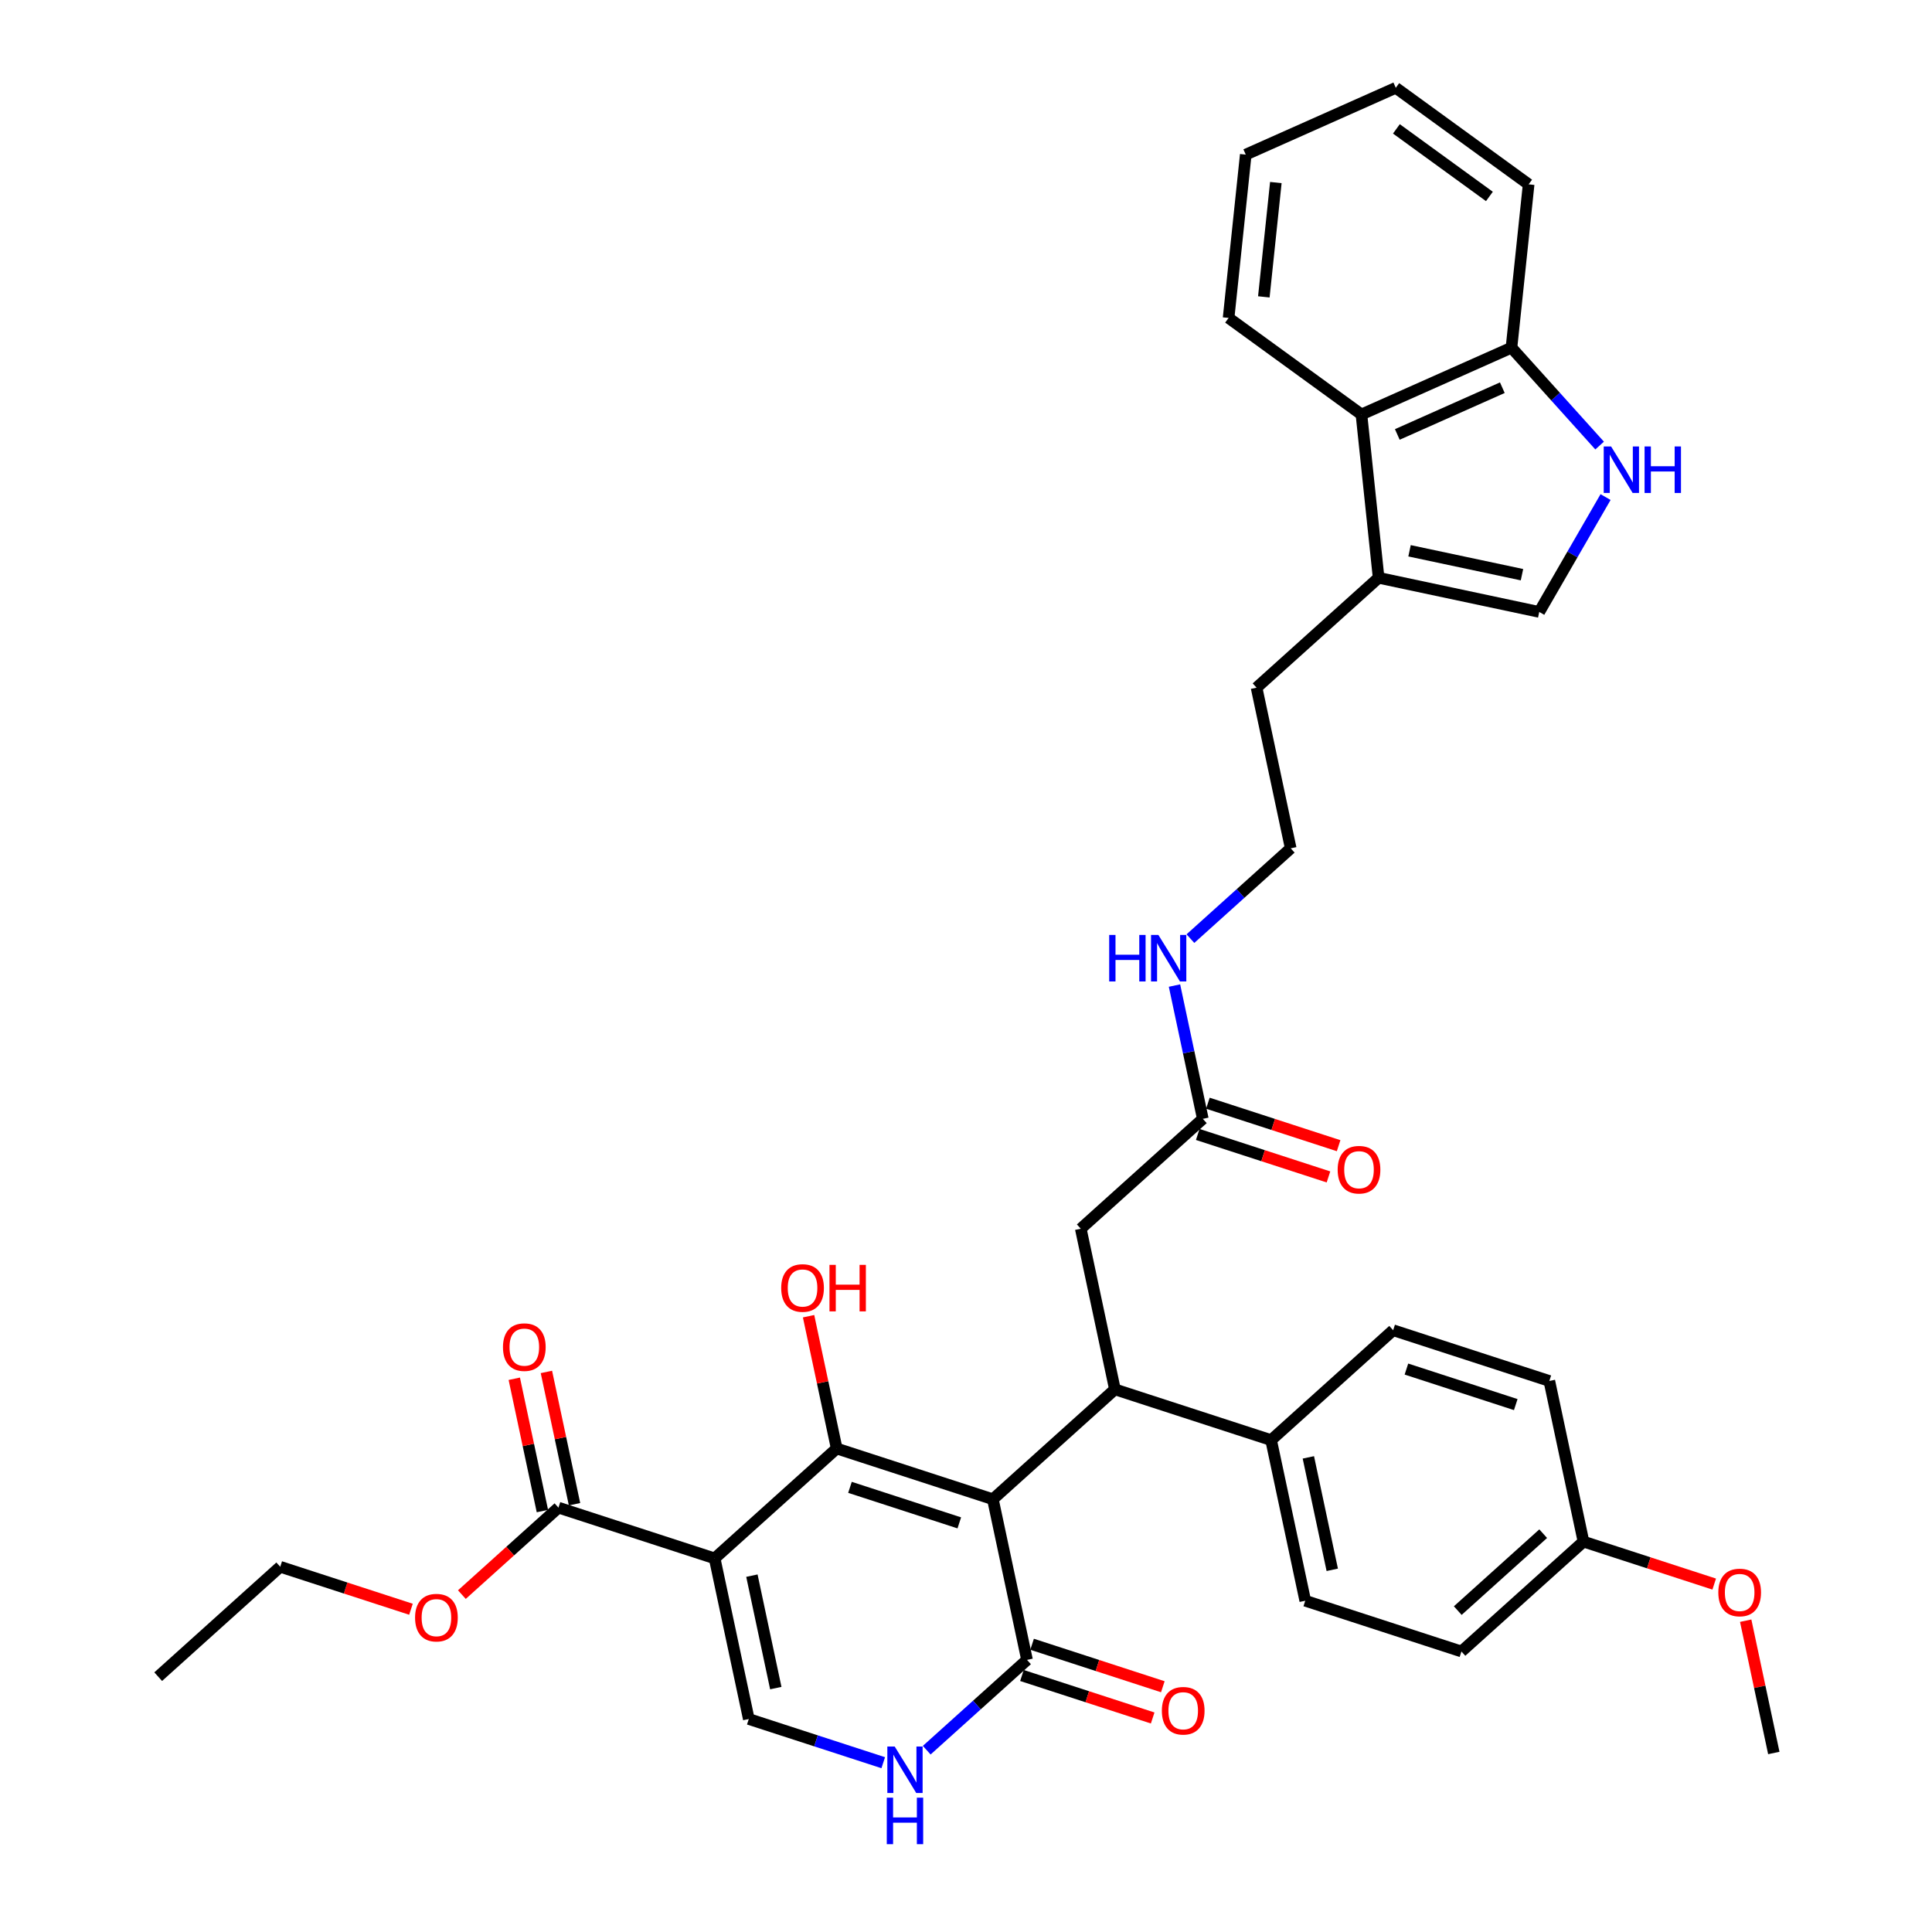 <?xml version='1.0' encoding='iso-8859-1'?>
<svg version='1.1' baseProfile='full'
              xmlns='http://www.w3.org/2000/svg'
                      xmlns:rdkit='http://www.rdkit.org/xml'
                      xmlns:xlink='http://www.w3.org/1999/xlink'
                  xml:space='preserve'
width='1000px' height='1000px' viewBox='0 0 1000 1000'>
<!-- END OF HEADER -->
<rect style='opacity:1.0;fill:#FFFFFF;stroke:none' width='1000' height='1000' x='0' y='0'> </rect>
<path class='bond-0' d='M 513.911,776.007 L 433.07,749.74' style='fill:none;fill-rule:evenodd;stroke:#000000;stroke-width:6px;stroke-linecap:butt;stroke-linejoin:miter;stroke-opacity:1' />
<path class='bond-0' d='M 496.532,788.236 L 439.943,769.849' style='fill:none;fill-rule:evenodd;stroke:#000000;stroke-width:6px;stroke-linecap:butt;stroke-linejoin:miter;stroke-opacity:1' />
<path class='bond-2' d='M 513.911,776.007 L 577.08,719.13' style='fill:none;fill-rule:evenodd;stroke:#000000;stroke-width:6px;stroke-linecap:butt;stroke-linejoin:miter;stroke-opacity:1' />
<path class='bond-3' d='M 513.911,776.007 L 531.584,859.152' style='fill:none;fill-rule:evenodd;stroke:#000000;stroke-width:6px;stroke-linecap:butt;stroke-linejoin:miter;stroke-opacity:1' />
<path class='bond-1' d='M 433.07,749.74 L 369.901,806.618' style='fill:none;fill-rule:evenodd;stroke:#000000;stroke-width:6px;stroke-linecap:butt;stroke-linejoin:miter;stroke-opacity:1' />
<path class='bond-17' d='M 433.07,749.74 L 425.793,715.504' style='fill:none;fill-rule:evenodd;stroke:#000000;stroke-width:6px;stroke-linecap:butt;stroke-linejoin:miter;stroke-opacity:1' />
<path class='bond-17' d='M 425.793,715.504 L 418.515,681.267' style='fill:none;fill-rule:evenodd;stroke:#FF0000;stroke-width:6px;stroke-linecap:butt;stroke-linejoin:miter;stroke-opacity:1' />
<path class='bond-6' d='M 369.901,806.618 L 289.059,780.351' style='fill:none;fill-rule:evenodd;stroke:#000000;stroke-width:6px;stroke-linecap:butt;stroke-linejoin:miter;stroke-opacity:1' />
<path class='bond-36' d='M 369.901,806.618 L 387.574,889.762' style='fill:none;fill-rule:evenodd;stroke:#000000;stroke-width:6px;stroke-linecap:butt;stroke-linejoin:miter;stroke-opacity:1' />
<path class='bond-36' d='M 389.181,815.555 L 401.552,873.756' style='fill:none;fill-rule:evenodd;stroke:#000000;stroke-width:6px;stroke-linecap:butt;stroke-linejoin:miter;stroke-opacity:1' />
<path class='bond-11' d='M 577.08,719.13 L 559.407,635.985' style='fill:none;fill-rule:evenodd;stroke:#000000;stroke-width:6px;stroke-linecap:butt;stroke-linejoin:miter;stroke-opacity:1' />
<path class='bond-12' d='M 577.08,719.13 L 657.922,745.397' style='fill:none;fill-rule:evenodd;stroke:#000000;stroke-width:6px;stroke-linecap:butt;stroke-linejoin:miter;stroke-opacity:1' />
<path class='bond-5' d='M 531.584,859.152 L 505.627,882.524' style='fill:none;fill-rule:evenodd;stroke:#000000;stroke-width:6px;stroke-linecap:butt;stroke-linejoin:miter;stroke-opacity:1' />
<path class='bond-5' d='M 505.627,882.524 L 479.67,905.896' style='fill:none;fill-rule:evenodd;stroke:#0000FF;stroke-width:6px;stroke-linecap:butt;stroke-linejoin:miter;stroke-opacity:1' />
<path class='bond-15' d='M 528.958,867.236 L 562.791,878.229' style='fill:none;fill-rule:evenodd;stroke:#000000;stroke-width:6px;stroke-linecap:butt;stroke-linejoin:miter;stroke-opacity:1' />
<path class='bond-15' d='M 562.791,878.229 L 596.624,889.222' style='fill:none;fill-rule:evenodd;stroke:#FF0000;stroke-width:6px;stroke-linecap:butt;stroke-linejoin:miter;stroke-opacity:1' />
<path class='bond-15' d='M 534.211,851.068 L 568.044,862.061' style='fill:none;fill-rule:evenodd;stroke:#000000;stroke-width:6px;stroke-linecap:butt;stroke-linejoin:miter;stroke-opacity:1' />
<path class='bond-15' d='M 568.044,862.061 L 601.878,873.054' style='fill:none;fill-rule:evenodd;stroke:#FF0000;stroke-width:6px;stroke-linecap:butt;stroke-linejoin:miter;stroke-opacity:1' />
<path class='bond-4' d='M 387.574,889.762 L 422.368,901.067' style='fill:none;fill-rule:evenodd;stroke:#000000;stroke-width:6px;stroke-linecap:butt;stroke-linejoin:miter;stroke-opacity:1' />
<path class='bond-4' d='M 422.368,901.067 L 457.161,912.373' style='fill:none;fill-rule:evenodd;stroke:#0000FF;stroke-width:6px;stroke-linecap:butt;stroke-linejoin:miter;stroke-opacity:1' />
<path class='bond-16' d='M 297.374,778.583 L 290.096,744.347' style='fill:none;fill-rule:evenodd;stroke:#000000;stroke-width:6px;stroke-linecap:butt;stroke-linejoin:miter;stroke-opacity:1' />
<path class='bond-16' d='M 290.096,744.347 L 282.819,710.11' style='fill:none;fill-rule:evenodd;stroke:#FF0000;stroke-width:6px;stroke-linecap:butt;stroke-linejoin:miter;stroke-opacity:1' />
<path class='bond-16' d='M 280.745,782.118 L 273.467,747.881' style='fill:none;fill-rule:evenodd;stroke:#000000;stroke-width:6px;stroke-linecap:butt;stroke-linejoin:miter;stroke-opacity:1' />
<path class='bond-16' d='M 273.467,747.881 L 266.19,713.645' style='fill:none;fill-rule:evenodd;stroke:#FF0000;stroke-width:6px;stroke-linecap:butt;stroke-linejoin:miter;stroke-opacity:1' />
<path class='bond-22' d='M 289.059,780.351 L 264.062,802.858' style='fill:none;fill-rule:evenodd;stroke:#000000;stroke-width:6px;stroke-linecap:butt;stroke-linejoin:miter;stroke-opacity:1' />
<path class='bond-22' d='M 264.062,802.858 L 239.066,825.365' style='fill:none;fill-rule:evenodd;stroke:#FF0000;stroke-width:6px;stroke-linecap:butt;stroke-linejoin:miter;stroke-opacity:1' />
<path class='bond-7' d='M 831.038,257.284 L 813.875,287.01' style='fill:none;fill-rule:evenodd;stroke:#0000FF;stroke-width:6px;stroke-linecap:butt;stroke-linejoin:miter;stroke-opacity:1' />
<path class='bond-7' d='M 813.875,287.01 L 796.713,316.737' style='fill:none;fill-rule:evenodd;stroke:#000000;stroke-width:6px;stroke-linecap:butt;stroke-linejoin:miter;stroke-opacity:1' />
<path class='bond-38' d='M 827.959,230.624 L 805.148,205.289' style='fill:none;fill-rule:evenodd;stroke:#0000FF;stroke-width:6px;stroke-linecap:butt;stroke-linejoin:miter;stroke-opacity:1' />
<path class='bond-38' d='M 805.148,205.289 L 782.336,179.954' style='fill:none;fill-rule:evenodd;stroke:#000000;stroke-width:6px;stroke-linecap:butt;stroke-linejoin:miter;stroke-opacity:1' />
<path class='bond-8' d='M 796.713,316.737 L 713.568,299.064' style='fill:none;fill-rule:evenodd;stroke:#000000;stroke-width:6px;stroke-linecap:butt;stroke-linejoin:miter;stroke-opacity:1' />
<path class='bond-8' d='M 787.776,297.457 L 729.574,285.086' style='fill:none;fill-rule:evenodd;stroke:#000000;stroke-width:6px;stroke-linecap:butt;stroke-linejoin:miter;stroke-opacity:1' />
<path class='bond-9' d='M 713.568,299.064 L 650.399,355.941' style='fill:none;fill-rule:evenodd;stroke:#000000;stroke-width:6px;stroke-linecap:butt;stroke-linejoin:miter;stroke-opacity:1' />
<path class='bond-10' d='M 713.568,299.064 L 704.683,214.527' style='fill:none;fill-rule:evenodd;stroke:#000000;stroke-width:6px;stroke-linecap:butt;stroke-linejoin:miter;stroke-opacity:1' />
<path class='bond-14' d='M 704.683,214.527 L 782.336,179.954' style='fill:none;fill-rule:evenodd;stroke:#000000;stroke-width:6px;stroke-linecap:butt;stroke-linejoin:miter;stroke-opacity:1' />
<path class='bond-14' d='M 723.246,224.872 L 777.603,200.671' style='fill:none;fill-rule:evenodd;stroke:#000000;stroke-width:6px;stroke-linecap:butt;stroke-linejoin:miter;stroke-opacity:1' />
<path class='bond-29' d='M 704.683,214.527 L 635.915,164.564' style='fill:none;fill-rule:evenodd;stroke:#000000;stroke-width:6px;stroke-linecap:butt;stroke-linejoin:miter;stroke-opacity:1' />
<path class='bond-13' d='M 559.407,635.985 L 622.576,579.108' style='fill:none;fill-rule:evenodd;stroke:#000000;stroke-width:6px;stroke-linecap:butt;stroke-linejoin:miter;stroke-opacity:1' />
<path class='bond-19' d='M 657.922,745.397 L 675.595,828.541' style='fill:none;fill-rule:evenodd;stroke:#000000;stroke-width:6px;stroke-linecap:butt;stroke-linejoin:miter;stroke-opacity:1' />
<path class='bond-19' d='M 677.202,754.334 L 689.573,812.535' style='fill:none;fill-rule:evenodd;stroke:#000000;stroke-width:6px;stroke-linecap:butt;stroke-linejoin:miter;stroke-opacity:1' />
<path class='bond-20' d='M 657.922,745.397 L 721.091,688.519' style='fill:none;fill-rule:evenodd;stroke:#000000;stroke-width:6px;stroke-linecap:butt;stroke-linejoin:miter;stroke-opacity:1' />
<path class='bond-18' d='M 619.95,587.192 L 653.783,598.185' style='fill:none;fill-rule:evenodd;stroke:#000000;stroke-width:6px;stroke-linecap:butt;stroke-linejoin:miter;stroke-opacity:1' />
<path class='bond-18' d='M 653.783,598.185 L 687.616,609.178' style='fill:none;fill-rule:evenodd;stroke:#FF0000;stroke-width:6px;stroke-linecap:butt;stroke-linejoin:miter;stroke-opacity:1' />
<path class='bond-18' d='M 625.203,571.024 L 659.036,582.017' style='fill:none;fill-rule:evenodd;stroke:#000000;stroke-width:6px;stroke-linecap:butt;stroke-linejoin:miter;stroke-opacity:1' />
<path class='bond-18' d='M 659.036,582.017 L 692.869,593.01' style='fill:none;fill-rule:evenodd;stroke:#FF0000;stroke-width:6px;stroke-linecap:butt;stroke-linejoin:miter;stroke-opacity:1' />
<path class='bond-21' d='M 622.576,579.108 L 615.245,544.616' style='fill:none;fill-rule:evenodd;stroke:#000000;stroke-width:6px;stroke-linecap:butt;stroke-linejoin:miter;stroke-opacity:1' />
<path class='bond-21' d='M 615.245,544.616 L 607.913,510.125' style='fill:none;fill-rule:evenodd;stroke:#0000FF;stroke-width:6px;stroke-linecap:butt;stroke-linejoin:miter;stroke-opacity:1' />
<path class='bond-30' d='M 782.336,179.954 L 791.221,95.418' style='fill:none;fill-rule:evenodd;stroke:#000000;stroke-width:6px;stroke-linecap:butt;stroke-linejoin:miter;stroke-opacity:1' />
<path class='bond-25' d='M 675.595,828.541 L 756.437,854.809' style='fill:none;fill-rule:evenodd;stroke:#000000;stroke-width:6px;stroke-linecap:butt;stroke-linejoin:miter;stroke-opacity:1' />
<path class='bond-24' d='M 721.091,688.519 L 801.933,714.787' style='fill:none;fill-rule:evenodd;stroke:#000000;stroke-width:6px;stroke-linecap:butt;stroke-linejoin:miter;stroke-opacity:1' />
<path class='bond-24' d='M 727.964,708.628 L 784.553,727.015' style='fill:none;fill-rule:evenodd;stroke:#000000;stroke-width:6px;stroke-linecap:butt;stroke-linejoin:miter;stroke-opacity:1' />
<path class='bond-26' d='M 616.158,485.83 L 642.115,462.458' style='fill:none;fill-rule:evenodd;stroke:#0000FF;stroke-width:6px;stroke-linecap:butt;stroke-linejoin:miter;stroke-opacity:1' />
<path class='bond-26' d='M 642.115,462.458 L 668.072,439.086' style='fill:none;fill-rule:evenodd;stroke:#000000;stroke-width:6px;stroke-linecap:butt;stroke-linejoin:miter;stroke-opacity:1' />
<path class='bond-31' d='M 212.715,832.947 L 178.882,821.954' style='fill:none;fill-rule:evenodd;stroke:#FF0000;stroke-width:6px;stroke-linecap:butt;stroke-linejoin:miter;stroke-opacity:1' />
<path class='bond-31' d='M 178.882,821.954 L 145.049,810.961' style='fill:none;fill-rule:evenodd;stroke:#000000;stroke-width:6px;stroke-linecap:butt;stroke-linejoin:miter;stroke-opacity:1' />
<path class='bond-23' d='M 819.606,797.931 L 756.437,854.809' style='fill:none;fill-rule:evenodd;stroke:#000000;stroke-width:6px;stroke-linecap:butt;stroke-linejoin:miter;stroke-opacity:1' />
<path class='bond-23' d='M 798.755,793.829 L 754.537,833.643' style='fill:none;fill-rule:evenodd;stroke:#000000;stroke-width:6px;stroke-linecap:butt;stroke-linejoin:miter;stroke-opacity:1' />
<path class='bond-28' d='M 819.606,797.931 L 853.439,808.924' style='fill:none;fill-rule:evenodd;stroke:#000000;stroke-width:6px;stroke-linecap:butt;stroke-linejoin:miter;stroke-opacity:1' />
<path class='bond-28' d='M 853.439,808.924 L 887.272,819.917' style='fill:none;fill-rule:evenodd;stroke:#FF0000;stroke-width:6px;stroke-linecap:butt;stroke-linejoin:miter;stroke-opacity:1' />
<path class='bond-37' d='M 819.606,797.931 L 801.933,714.787' style='fill:none;fill-rule:evenodd;stroke:#000000;stroke-width:6px;stroke-linecap:butt;stroke-linejoin:miter;stroke-opacity:1' />
<path class='bond-27' d='M 668.072,439.086 L 650.399,355.941' style='fill:none;fill-rule:evenodd;stroke:#000000;stroke-width:6px;stroke-linecap:butt;stroke-linejoin:miter;stroke-opacity:1' />
<path class='bond-32' d='M 903.566,838.869 L 910.843,873.106' style='fill:none;fill-rule:evenodd;stroke:#FF0000;stroke-width:6px;stroke-linecap:butt;stroke-linejoin:miter;stroke-opacity:1' />
<path class='bond-32' d='M 910.843,873.106 L 918.12,907.343' style='fill:none;fill-rule:evenodd;stroke:#000000;stroke-width:6px;stroke-linecap:butt;stroke-linejoin:miter;stroke-opacity:1' />
<path class='bond-34' d='M 635.915,164.564 L 644.8,80.028' style='fill:none;fill-rule:evenodd;stroke:#000000;stroke-width:6px;stroke-linecap:butt;stroke-linejoin:miter;stroke-opacity:1' />
<path class='bond-34' d='M 654.155,153.661 L 660.374,94.486' style='fill:none;fill-rule:evenodd;stroke:#000000;stroke-width:6px;stroke-linecap:butt;stroke-linejoin:miter;stroke-opacity:1' />
<path class='bond-39' d='M 791.221,95.418 L 722.453,45.455' style='fill:none;fill-rule:evenodd;stroke:#000000;stroke-width:6px;stroke-linecap:butt;stroke-linejoin:miter;stroke-opacity:1' />
<path class='bond-39' d='M 770.914,101.677 L 722.776,66.703' style='fill:none;fill-rule:evenodd;stroke:#000000;stroke-width:6px;stroke-linecap:butt;stroke-linejoin:miter;stroke-opacity:1' />
<path class='bond-33' d='M 145.049,810.961 L 81.88,867.838' style='fill:none;fill-rule:evenodd;stroke:#000000;stroke-width:6px;stroke-linecap:butt;stroke-linejoin:miter;stroke-opacity:1' />
<path class='bond-35' d='M 644.8,80.028 L 722.453,45.455' style='fill:none;fill-rule:evenodd;stroke:#000000;stroke-width:6px;stroke-linecap:butt;stroke-linejoin:miter;stroke-opacity:1' />
<path  class='atom-6' d='M 463.094 903.993
L 470.983 916.743
Q 471.765 918.001, 473.023 920.279
Q 474.281 922.557, 474.349 922.693
L 474.349 903.993
L 477.545 903.993
L 477.545 928.066
L 474.247 928.066
L 465.781 914.125
Q 464.794 912.493, 463.74 910.623
Q 462.72 908.753, 462.414 908.175
L 462.414 928.066
L 459.286 928.066
L 459.286 903.993
L 463.094 903.993
' fill='#0000FF'/>
<path  class='atom-6' d='M 458.997 930.473
L 462.261 930.473
L 462.261 940.707
L 474.57 940.707
L 474.57 930.473
L 477.834 930.473
L 477.834 954.545
L 474.57 954.545
L 474.57 943.427
L 462.261 943.427
L 462.261 954.545
L 458.997 954.545
L 458.997 930.473
' fill='#0000FF'/>
<path  class='atom-8' d='M 833.893 231.086
L 841.781 243.837
Q 842.563 245.095, 843.821 247.373
Q 845.079 249.651, 845.147 249.787
L 845.147 231.086
L 848.343 231.086
L 848.343 255.159
L 845.045 255.159
L 836.579 241.219
Q 835.593 239.587, 834.539 237.717
Q 833.519 235.847, 833.213 235.269
L 833.213 255.159
L 830.084 255.159
L 830.084 231.086
L 833.893 231.086
' fill='#0000FF'/>
<path  class='atom-8' d='M 851.233 231.086
L 854.497 231.086
L 854.497 241.321
L 866.805 241.321
L 866.805 231.086
L 870.069 231.086
L 870.069 255.159
L 866.805 255.159
L 866.805 244.041
L 854.497 244.041
L 854.497 255.159
L 851.233 255.159
L 851.233 231.086
' fill='#0000FF'/>
<path  class='atom-16' d='M 601.376 885.487
Q 601.376 879.707, 604.232 876.477
Q 607.088 873.247, 612.426 873.247
Q 617.764 873.247, 620.62 876.477
Q 623.476 879.707, 623.476 885.487
Q 623.476 891.335, 620.586 894.667
Q 617.696 897.965, 612.426 897.965
Q 607.122 897.965, 604.232 894.667
Q 601.376 891.369, 601.376 885.487
M 612.426 895.245
Q 616.098 895.245, 618.07 892.797
Q 620.076 890.315, 620.076 885.487
Q 620.076 880.761, 618.07 878.381
Q 616.098 875.967, 612.426 875.967
Q 608.754 875.967, 606.748 878.347
Q 604.776 880.727, 604.776 885.487
Q 604.776 890.349, 606.748 892.797
Q 608.754 895.245, 612.426 895.245
' fill='#FF0000'/>
<path  class='atom-17' d='M 260.336 697.274
Q 260.336 691.494, 263.192 688.264
Q 266.048 685.034, 271.386 685.034
Q 276.724 685.034, 279.58 688.264
Q 282.437 691.494, 282.437 697.274
Q 282.437 703.122, 279.546 706.454
Q 276.656 709.752, 271.386 709.752
Q 266.082 709.752, 263.192 706.454
Q 260.336 703.156, 260.336 697.274
M 271.386 707.032
Q 275.058 707.032, 277.03 704.584
Q 279.036 702.102, 279.036 697.274
Q 279.036 692.548, 277.03 690.168
Q 275.058 687.754, 271.386 687.754
Q 267.714 687.754, 265.708 690.134
Q 263.736 692.514, 263.736 697.274
Q 263.736 702.136, 265.708 704.584
Q 267.714 707.032, 271.386 707.032
' fill='#FF0000'/>
<path  class='atom-18' d='M 404.347 666.664
Q 404.347 660.884, 407.203 657.653
Q 410.059 654.423, 415.397 654.423
Q 420.735 654.423, 423.591 657.653
Q 426.447 660.884, 426.447 666.664
Q 426.447 672.512, 423.557 675.844
Q 420.667 679.142, 415.397 679.142
Q 410.093 679.142, 407.203 675.844
Q 404.347 672.546, 404.347 666.664
M 415.397 676.422
Q 419.069 676.422, 421.041 673.974
Q 423.047 671.492, 423.047 666.664
Q 423.047 661.938, 421.041 659.557
Q 419.069 657.143, 415.397 657.143
Q 411.725 657.143, 409.719 659.523
Q 407.747 661.904, 407.747 666.664
Q 407.747 671.526, 409.719 673.974
Q 411.725 676.422, 415.397 676.422
' fill='#FF0000'/>
<path  class='atom-18' d='M 429.337 654.695
L 432.601 654.695
L 432.601 664.93
L 444.91 664.93
L 444.91 654.695
L 448.174 654.695
L 448.174 678.768
L 444.91 678.768
L 444.91 667.65
L 432.601 667.65
L 432.601 678.768
L 429.337 678.768
L 429.337 654.695
' fill='#FF0000'/>
<path  class='atom-19' d='M 692.368 605.443
Q 692.368 599.663, 695.224 596.433
Q 698.08 593.203, 703.418 593.203
Q 708.756 593.203, 711.612 596.433
Q 714.468 599.663, 714.468 605.443
Q 714.468 611.291, 711.578 614.623
Q 708.688 617.921, 703.418 617.921
Q 698.114 617.921, 695.224 614.623
Q 692.368 611.325, 692.368 605.443
M 703.418 615.201
Q 707.09 615.201, 709.062 612.753
Q 711.068 610.271, 711.068 605.443
Q 711.068 600.717, 709.062 598.337
Q 707.09 595.923, 703.418 595.923
Q 699.746 595.923, 697.74 598.303
Q 695.768 600.683, 695.768 605.443
Q 695.768 610.305, 697.74 612.753
Q 699.746 615.201, 703.418 615.201
' fill='#FF0000'/>
<path  class='atom-22' d='M 574.116 483.927
L 577.38 483.927
L 577.38 494.161
L 589.688 494.161
L 589.688 483.927
L 592.952 483.927
L 592.952 508
L 589.688 508
L 589.688 496.881
L 577.38 496.881
L 577.38 508
L 574.116 508
L 574.116 483.927
' fill='#0000FF'/>
<path  class='atom-22' d='M 599.582 483.927
L 607.47 496.677
Q 608.252 497.935, 609.51 500.213
Q 610.768 502.491, 610.836 502.627
L 610.836 483.927
L 614.033 483.927
L 614.033 508
L 610.734 508
L 602.268 494.059
Q 601.282 492.427, 600.228 490.557
Q 599.208 488.687, 598.902 488.109
L 598.902 508
L 595.774 508
L 595.774 483.927
L 599.582 483.927
' fill='#0000FF'/>
<path  class='atom-23' d='M 214.84 837.296
Q 214.84 831.516, 217.696 828.286
Q 220.552 825.056, 225.89 825.056
Q 231.228 825.056, 234.085 828.286
Q 236.941 831.516, 236.941 837.296
Q 236.941 843.144, 234.051 846.476
Q 231.16 849.774, 225.89 849.774
Q 220.586 849.774, 217.696 846.476
Q 214.84 843.178, 214.84 837.296
M 225.89 847.054
Q 229.562 847.054, 231.534 844.606
Q 233.541 842.124, 233.541 837.296
Q 233.541 832.57, 231.534 830.19
Q 229.562 827.776, 225.89 827.776
Q 222.218 827.776, 220.212 830.156
Q 218.24 832.536, 218.24 837.296
Q 218.24 842.158, 220.212 844.606
Q 222.218 847.054, 225.89 847.054
' fill='#FF0000'/>
<path  class='atom-29' d='M 889.397 824.266
Q 889.397 818.486, 892.253 815.256
Q 895.109 812.026, 900.447 812.026
Q 905.785 812.026, 908.642 815.256
Q 911.498 818.486, 911.498 824.266
Q 911.498 830.114, 908.608 833.446
Q 905.717 836.744, 900.447 836.744
Q 895.143 836.744, 892.253 833.446
Q 889.397 830.148, 889.397 824.266
M 900.447 834.024
Q 904.119 834.024, 906.091 831.576
Q 908.098 829.094, 908.098 824.266
Q 908.098 819.54, 906.091 817.16
Q 904.119 814.746, 900.447 814.746
Q 896.775 814.746, 894.769 817.126
Q 892.797 819.506, 892.797 824.266
Q 892.797 829.128, 894.769 831.576
Q 896.775 834.024, 900.447 834.024
' fill='#FF0000'/>
</svg>
